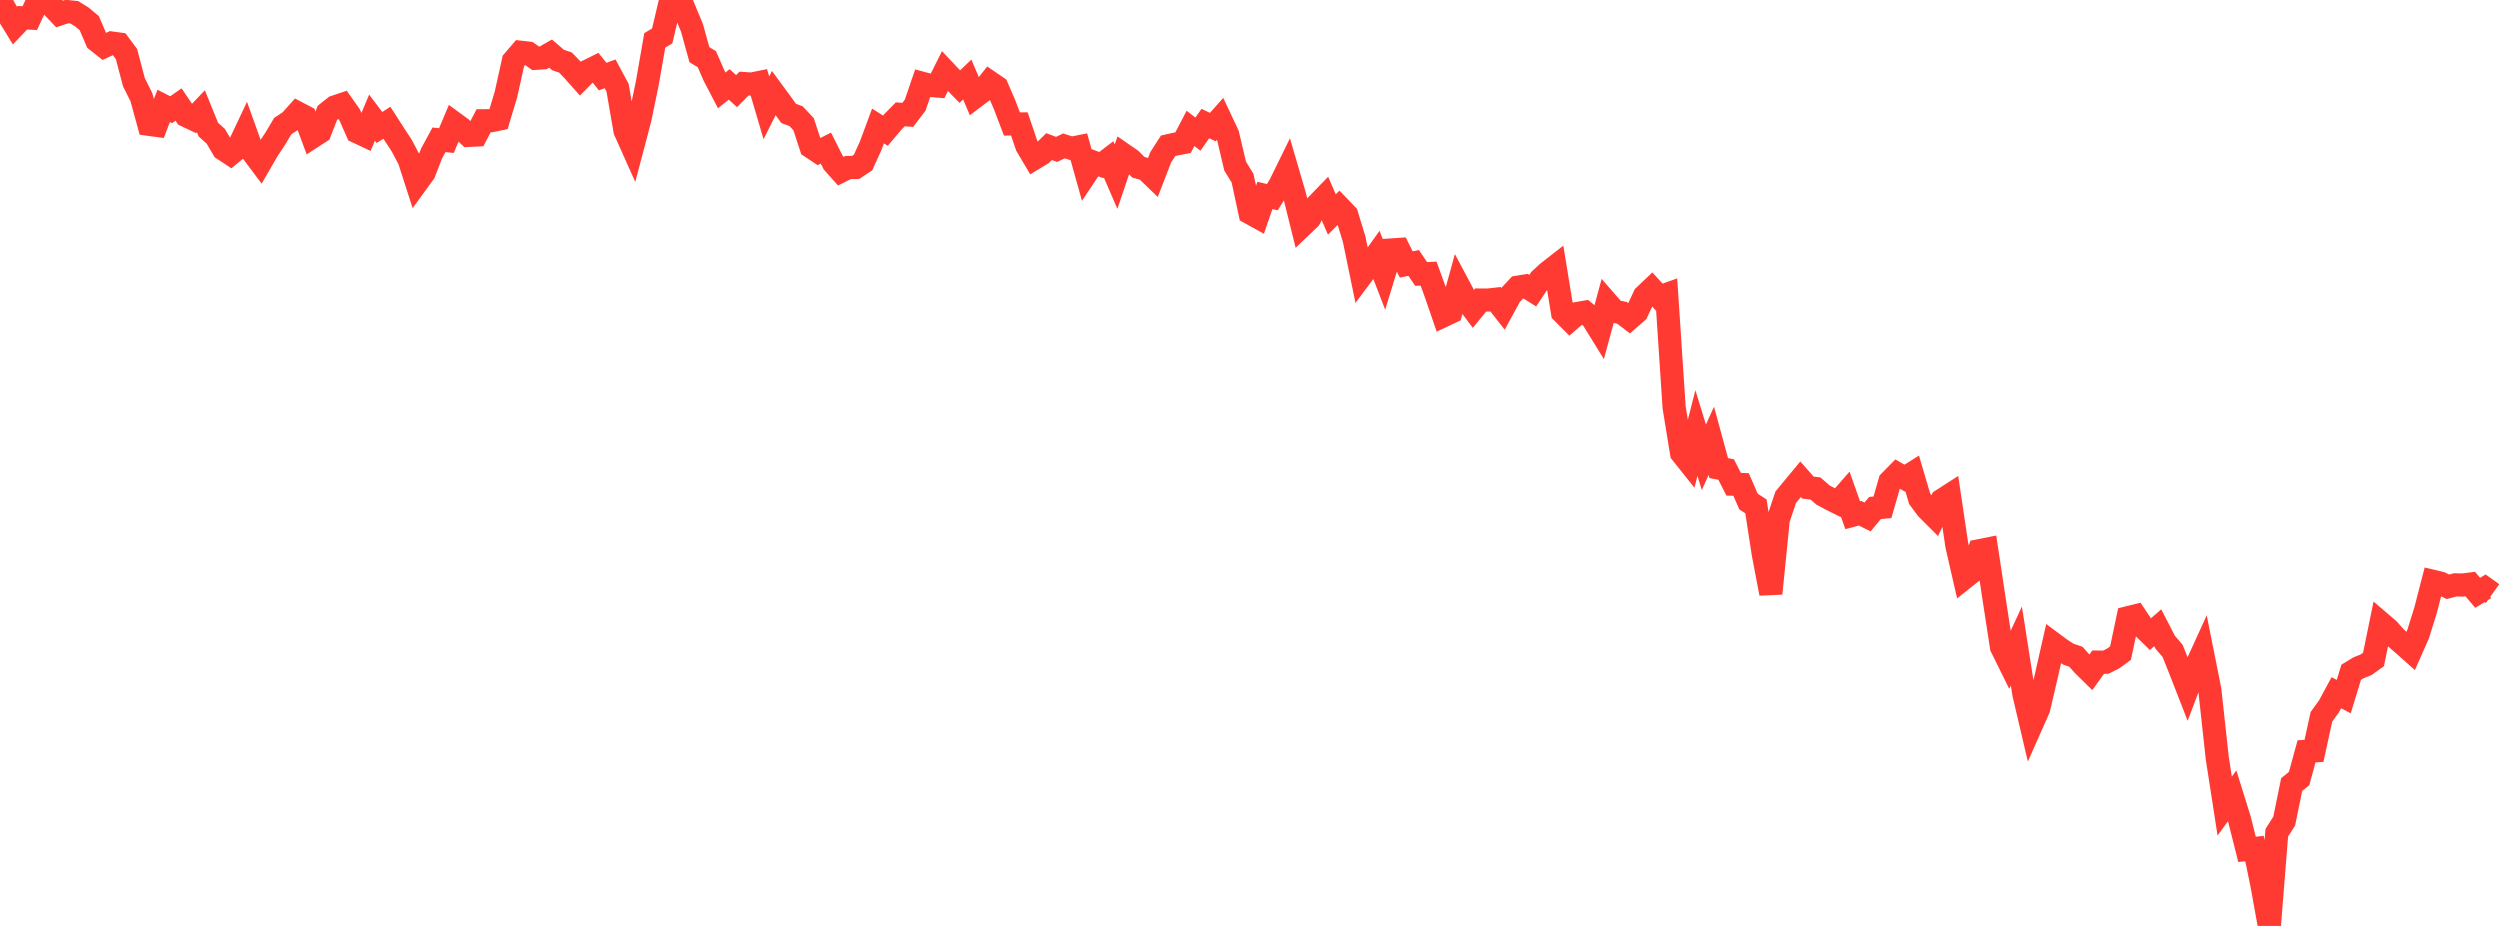 <?xml version="1.0" standalone="no"?>
<!DOCTYPE svg PUBLIC "-//W3C//DTD SVG 1.1//EN" "http://www.w3.org/Graphics/SVG/1.1/DTD/svg11.dtd">

<svg width="135" height="50" viewBox="0 0 135 50" preserveAspectRatio="none" 
  xmlns="http://www.w3.org/2000/svg"
  xmlns:xlink="http://www.w3.org/1999/xlink">


<polyline points="0.0, 0.007 0.402, 0.723 0.804, 1.381 1.205, 0.96 1.607, 0.978 2.009, 0.119 2.411, 0.0 2.812, 0.334 3.214, 0.758 3.616, 0.624 4.018, 0.666 4.42, 0.916 4.821, 1.252 5.223, 2.191 5.625, 2.509 6.027, 2.324 6.429, 2.379 6.83, 2.919 7.232, 4.443 7.634, 5.244 8.036, 6.712 8.438, 6.766 8.839, 5.719 9.241, 5.924 9.643, 5.645 10.045, 6.241 10.446, 6.431 10.848, 6.007 11.25, 6.997 11.652, 7.359 12.054, 8.047 12.455, 8.313 12.857, 7.979 13.259, 7.129 13.661, 8.25 14.062, 8.786 14.464, 8.091 14.866, 7.485 15.268, 6.809 15.67, 6.544 16.071, 6.098 16.473, 6.308 16.875, 7.389 17.277, 7.13 17.679, 6.095 18.08, 5.775 18.482, 5.64 18.884, 6.21 19.286, 7.119 19.688, 7.308 20.089, 6.352 20.491, 6.885 20.893, 6.628 21.295, 7.253 21.696, 7.867 22.098, 8.632 22.5, 9.878 22.902, 9.325 23.304, 8.288 23.705, 7.55 24.107, 7.591 24.509, 6.637 24.911, 6.932 25.312, 7.31 25.714, 7.291 26.116, 6.521 26.518, 6.518 26.92, 6.436 27.321, 5.1 27.723, 3.291 28.125, 2.823 28.527, 2.869 28.929, 3.15 29.33, 3.124 29.732, 2.894 30.134, 3.24 30.536, 3.377 30.938, 3.794 31.339, 4.246 31.741, 3.837 32.143, 3.637 32.545, 4.136 32.946, 3.986 33.348, 4.733 33.75, 7.054 34.152, 7.953 34.554, 6.429 34.955, 4.487 35.357, 2.18 35.759, 1.942 36.161, 0.241 36.562, 0.464 36.964, 0.532 37.366, 1.502 37.768, 2.954 38.17, 3.195 38.571, 4.112 38.973, 4.881 39.375, 4.557 39.777, 4.921 40.179, 4.512 40.58, 4.54 40.982, 4.459 41.384, 5.824 41.786, 5.024 42.188, 5.571 42.589, 6.126 42.991, 6.276 43.393, 6.705 43.795, 7.932 44.196, 8.199 44.598, 7.999 45.0, 8.794 45.402, 9.245 45.804, 9.045 46.205, 9.041 46.607, 8.774 47.009, 7.889 47.411, 6.804 47.812, 7.057 48.214, 6.582 48.616, 6.173 49.018, 6.204 49.42, 5.677 49.821, 4.503 50.223, 4.612 50.625, 4.646 51.027, 3.841 51.429, 4.267 51.83, 4.678 52.232, 4.294 52.634, 5.243 53.036, 4.938 53.438, 4.433 53.839, 4.707 54.241, 5.639 54.643, 6.694 55.045, 6.692 55.446, 7.875 55.848, 8.553 56.25, 8.31 56.652, 7.917 57.054, 8.068 57.455, 7.878 57.857, 8.009 58.259, 7.928 58.661, 9.365 59.062, 8.763 59.464, 8.914 59.866, 8.607 60.268, 9.538 60.67, 8.35 61.071, 8.627 61.473, 9.033 61.875, 9.143 62.277, 9.532 62.679, 8.494 63.08, 7.871 63.482, 7.782 63.884, 7.704 64.286, 6.933 64.688, 7.244 65.089, 6.67 65.491, 6.864 65.893, 6.41 66.295, 7.263 66.696, 8.964 67.098, 9.622 67.5, 11.495 67.902, 11.717 68.304, 10.553 68.705, 10.647 69.107, 10.01 69.509, 9.19 69.911, 10.568 70.312, 12.186 70.714, 11.802 71.116, 11.065 71.518, 10.65 71.92, 11.582 72.321, 11.185 72.723, 11.603 73.125, 12.921 73.527, 14.87 73.929, 14.332 74.33, 13.77 74.732, 14.812 75.134, 13.498 75.536, 13.471 75.938, 14.281 76.339, 14.199 76.741, 14.795 77.143, 14.775 77.545, 15.881 77.946, 17.047 78.348, 16.857 78.75, 15.398 79.152, 16.153 79.554, 16.691 79.955, 16.201 80.357, 16.203 80.759, 16.158 81.161, 16.671 81.562, 15.938 81.964, 15.508 82.366, 15.443 82.768, 15.695 83.17, 15.092 83.571, 14.72 83.973, 14.406 84.375, 16.871 84.777, 17.274 85.179, 16.928 85.58, 16.859 85.982, 17.184 86.384, 17.836 86.786, 16.352 87.188, 16.813 87.589, 16.893 87.991, 17.199 88.393, 16.848 88.795, 15.983 89.196, 15.602 89.598, 16.042 90.0, 15.899 90.402, 21.993 90.804, 24.463 91.205, 24.965 91.607, 23.384 92.009, 24.695 92.411, 23.803 92.812, 25.277 93.214, 25.356 93.616, 26.148 94.018, 26.162 94.42, 27.085 94.821, 27.343 95.223, 29.947 95.625, 32.049 96.027, 28.045 96.429, 26.851 96.83, 26.365 97.232, 25.88 97.634, 26.332 98.036, 26.378 98.438, 26.729 98.839, 26.944 99.241, 27.146 99.643, 26.685 100.045, 27.821 100.446, 27.715 100.848, 27.915 101.25, 27.432 101.652, 27.394 102.054, 25.999 102.455, 25.591 102.857, 25.823 103.259, 25.569 103.661, 26.935 104.062, 27.473 104.464, 27.875 104.866, 27.008 105.268, 26.75 105.67, 29.455 106.071, 31.207 106.473, 30.886 106.875, 29.739 107.277, 29.659 107.679, 32.326 108.08, 34.939 108.482, 35.753 108.884, 34.885 109.286, 37.457 109.688, 39.169 110.089, 38.265 110.491, 36.545 110.893, 34.77 111.295, 35.068 111.696, 35.327 112.098, 35.464 112.5, 35.916 112.902, 36.31 113.304, 35.753 113.705, 35.76 114.107, 35.562 114.509, 35.267 114.911, 33.357 115.312, 33.257 115.714, 33.857 116.116, 34.25 116.518, 33.898 116.92, 34.68 117.321, 35.148 117.723, 36.152 118.125, 37.183 118.527, 36.124 118.929, 35.244 119.33, 37.251 119.732, 40.935 120.134, 43.528 120.536, 42.976 120.938, 44.268 121.339, 45.866 121.741, 45.82 122.143, 47.771 122.545, 50.0 122.946, 44.969 123.348, 44.338 123.75, 42.366 124.152, 42.043 124.554, 40.571 124.955, 40.547 125.357, 38.707 125.759, 38.153 126.161, 37.407 126.562, 37.616 126.964, 36.302 127.366, 36.058 127.768, 35.897 128.17, 35.609 128.571, 33.648 128.973, 33.992 129.375, 34.442 129.777, 34.79 130.179, 35.148 130.58, 34.24 130.982, 32.95 131.384, 31.394 131.786, 31.49 132.188, 31.687 132.589, 31.581 132.991, 31.591 133.393, 31.54 133.795, 32.012 134.196, 31.768 134.598, 32.055" fill="none" stroke="#ff3a33" stroke-width="1.25"/>

</svg>